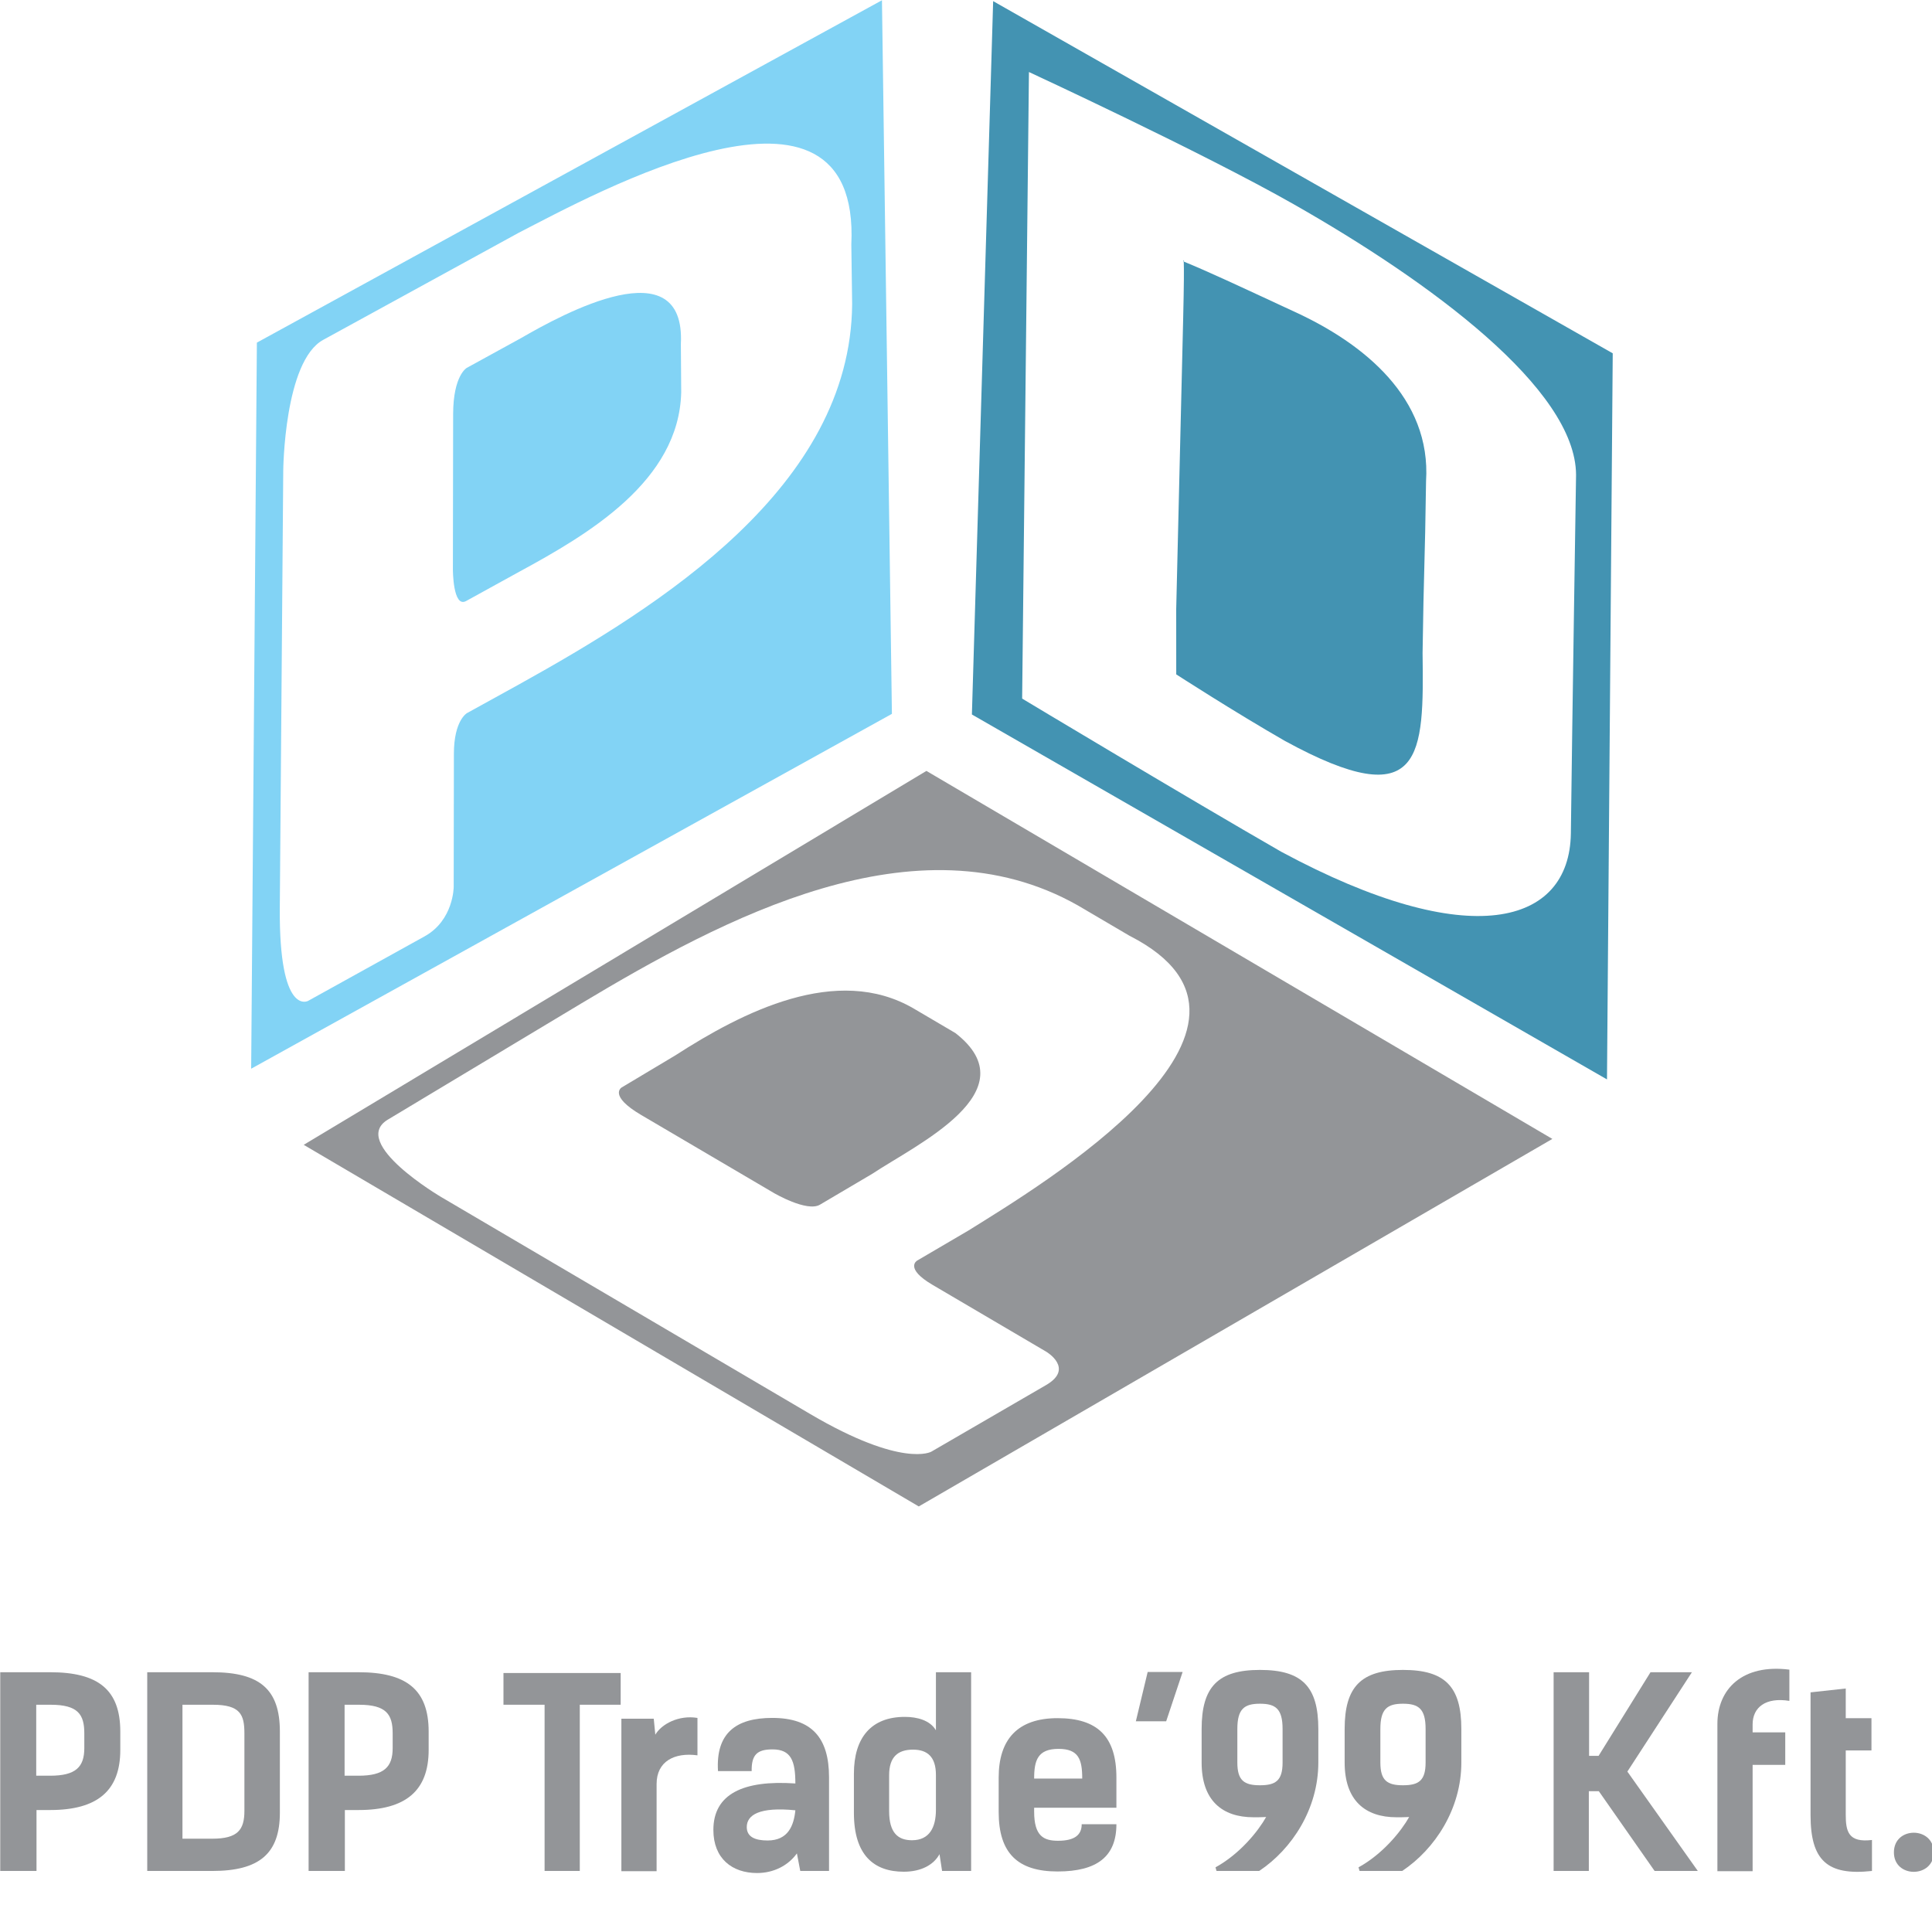 <?xml version="1.0" encoding="UTF-8" standalone="no"?>
<!DOCTYPE svg PUBLIC "-//W3C//DTD SVG 1.1//EN" "http://www.w3.org/Graphics/SVG/1.1/DTD/svg11.dtd">
<svg width="100%" height="100%" viewBox="0 0 180 180" version="1.1" xmlns="http://www.w3.org/2000/svg" xmlns:xlink="http://www.w3.org/1999/xlink" xml:space="preserve" xmlns:serif="http://www.serif.com/" style="fill-rule:evenodd;clip-rule:evenodd;stroke-linejoin:round;stroke-miterlimit:2;">
    <g id="Layer-1" serif:id="Layer 1" transform="matrix(0.475,0,0,0.475,-28.657,-31.485)">
        <g transform="matrix(1,0,0,1,70.162,433.26)">
            <path d="M0,-38.98C9.376,-38.98 13.764,-35.59 13.764,-27.335L13.764,-23.746C13.764,-15.695 9.226,-11.951 0,-11.951L-2.671,-11.951L-2.671,0L-9.784,0L-9.784,-38.98L0,-38.98ZM0,-18.683C5.042,-18.683 6.705,-20.405 6.705,-24.095L6.705,-26.986C6.705,-30.677 5.493,-32.602 0.102,-32.602L-2.725,-32.602L-2.725,-18.683L0,-18.683Z" style="fill:rgb(147,149,152);fill-rule:nonzero;"/>
        </g>
        <g transform="matrix(1,0,0,1,101.966,433.26)">
            <path d="M0,-38.98C9.376,-38.98 13.26,-35.59 13.26,-27.335L13.26,-11.441C13.26,-3.395 9.226,0 0,0L-12.756,0L-12.756,-38.98L0,-38.98ZM0,-6.329C5.042,-6.329 6.303,-8.105 6.303,-11.795L6.303,-26.986C6.303,-30.677 5.493,-32.602 0.102,-32.602L-5.847,-32.602L-5.847,-6.329L0,-6.329Z" style="fill:rgb(147,149,152);fill-rule:nonzero;"/>
        </g>
        <g transform="matrix(1,0,0,1,130.644,433.26)">
            <path d="M0,-38.98C9.376,-38.98 13.764,-35.59 13.764,-27.335L13.764,-23.746C13.764,-15.695 9.226,-11.951 0,-11.951L-2.671,-11.951L-2.671,0L-9.784,0L-9.784,-38.98L0,-38.98ZM0,-18.683C5.042,-18.683 6.705,-20.405 6.705,-24.095L6.705,-26.986C6.705,-30.677 5.493,-32.602 0.102,-32.602L-2.725,-32.602L-2.725,-18.683L0,-18.683Z" style="fill:rgb(147,149,152);fill-rule:nonzero;"/>
        </g>
        <g transform="matrix(1,0,0,1,159.081,433.257)">
            <path d="M0,-38.824L0,-32.602L8.067,-32.602L8.067,0L14.971,0L14.971,-32.602L22.99,-32.602L22.99,-38.824L0,-38.824Z" style="fill:rgb(147,149,152);fill-rule:nonzero;"/>
        </g>
        <g transform="matrix(1,0,0,1,197.132,425.358)">
            <path d="M0,-14.778C-4.49,-15.389 -8.014,-13.614 -8.014,-9.157L-8.014,7.949L-14.923,7.949L-14.923,-21.966L-8.572,-21.966L-8.266,-18.828C-7.059,-20.904 -3.68,-22.727 0,-22.116L0,-14.778Z" style="fill:rgb(147,149,152);fill-rule:nonzero;"/>
        </g>
        <g transform="matrix(1,0,0,1,201.161,423.237)">
            <path d="M0,-9.569C-0.456,-17.009 3.529,-19.997 10.637,-19.997C18.398,-19.997 21.778,-16.102 21.778,-8.357L21.778,10.02L16.135,10.02L15.475,6.577C13.812,8.905 10.991,10.428 7.665,10.428C2.773,10.428 -0.907,7.59 -0.907,1.974C-0.907,-5.063 4.94,-7.847 15.175,-7.139C15.175,-11.597 14.316,-13.823 10.685,-13.823C7.665,-13.823 6.555,-12.761 6.603,-9.569L0,-9.569ZM5.643,1.416C5.643,3.39 7.359,4.045 9.73,4.045C13.764,4.045 14.874,1.111 15.175,-1.877C8.116,-2.585 5.643,-0.965 5.643,1.416" style="fill:rgb(147,149,152);fill-rule:nonzero;"/>
        </g>
        <g transform="matrix(1,0,0,1,245.112,394.428)">
            <path d="M0,38.83L-0.504,35.537C-1.663,37.661 -4.136,38.98 -7.51,38.98C-13.362,38.98 -17.293,35.74 -17.293,27.442L-17.293,19.745C-17.293,12.707 -13.914,8.609 -7.311,8.609C-4.887,8.609 -2.366,9.269 -1.207,11.243L-1.207,-0.15L5.697,-0.15L5.697,38.83L0,38.83ZM-10.385,20.051L-10.385,27.083C-10.385,31.39 -8.62,32.806 -5.9,32.806C-2.467,32.806 -1.207,30.274 -1.207,26.831L-1.207,19.997C-1.207,16.409 -2.923,15.035 -5.697,15.035C-8.668,15.035 -10.385,16.457 -10.385,20.051" style="fill:rgb(147,149,152);fill-rule:nonzero;"/>
        </g>
        <g transform="matrix(1,0,0,1,279.305,412.553)">
            <path d="M0,11.543C0,17.819 -3.728,20.807 -11.543,20.807C-19.359,20.807 -23.092,17.213 -23.092,9.161L-23.092,2.381C-23.092,-5.112 -19.359,-9.264 -11.543,-9.264C-3.728,-9.264 0,-5.665 0,2.381L0,8.303L-16.135,8.303L-16.135,9.059C-16.135,13.871 -14.268,14.783 -11.447,14.783C-8.164,14.783 -6.807,13.613 -6.807,11.543L0,11.543ZM-16.135,2.58L-6.705,2.58C-6.705,-1.164 -7.408,-3.24 -11.345,-3.24C-15.427,-3.24 -16.135,-1.009 -16.135,2.58" style="fill:rgb(147,149,152);fill-rule:nonzero;"/>
        </g>
        <g transform="matrix(1,0,0,1,285.438,403.896)">
            <path d="M0,-9.666L6.855,-9.666L3.631,0L-2.317,0L0,-9.666Z" style="fill:rgb(147,149,152);fill-rule:nonzero;"/>
        </g>
        <g transform="matrix(1,0,0,1,298.741,394.534)">
            <path d="M0,38.015C4.79,35.381 8.368,30.924 9.934,28.145C9.226,28.194 8.116,28.194 7.461,28.194C1.309,28.194 -2.72,24.905 -2.72,17.46L-2.72,10.884C-2.72,2.581 0.504,-0.708 8.722,-0.708C16.993,-0.708 20.169,2.581 20.169,10.884L20.169,17.46C20.169,26.52 15.024,34.421 8.572,38.723L0.204,38.723L0,38.015ZM4.286,10.884L4.286,17.46C4.286,21.006 5.648,21.918 8.722,21.918C11.801,21.918 13.158,21.006 13.158,17.46L13.158,10.884C13.158,6.936 11.801,5.922 8.722,5.922C5.648,5.922 4.286,6.936 4.286,10.884" style="fill:rgb(147,149,152);fill-rule:nonzero;"/>
        </g>
        <g transform="matrix(1,0,0,1,326.793,394.534)">
            <path d="M0,38.015C4.79,35.381 8.368,30.924 9.934,28.145C9.226,28.194 8.116,28.194 7.461,28.194C1.309,28.194 -2.72,24.905 -2.72,17.46L-2.72,10.884C-2.72,2.581 0.504,-0.708 8.722,-0.708C16.993,-0.708 20.169,2.581 20.169,10.884L20.169,17.46C20.169,26.52 15.024,34.421 8.572,38.723L0.204,38.723L0,38.015ZM4.286,10.884L4.286,17.46C4.286,21.006 5.648,21.918 8.722,21.918C11.801,21.918 13.158,21.006 13.158,17.46L13.158,10.884C13.158,6.936 11.801,5.922 8.722,5.922C5.648,5.922 4.286,6.936 4.286,10.884" style="fill:rgb(147,149,152);fill-rule:nonzero;"/>
        </g>
        <g transform="matrix(1,0,0,1,384.065,433.259)">
            <path d="M0,-38.98L-10.181,-22.582L-12.047,-22.582L-12.047,-38.98L-19.005,-38.98L-19.005,0L-12.096,0L-12.096,-15.641L-10.133,-15.641L0.805,0L9.28,0L-4.538,-19.493L8.121,-38.98L0,-38.98Z" style="fill:rgb(147,149,152);fill-rule:nonzero;"/>
        </g>
        <g transform="matrix(1,0,0,1,411.303,426.016)">
            <path d="M0,-26.117C-4.64,-26.873 -7.209,-24.851 -7.209,-21.509L-7.209,-19.943L-0.81,-19.943L-0.81,-13.565L-7.209,-13.565L-7.209,7.29L-14.118,7.29L-14.118,-21.611C-14.118,-28.45 -9.178,-33.407 0,-32.243L0,-26.117Z" style="fill:rgb(147,149,152);fill-rule:nonzero;"/>
        </g>
        <g transform="matrix(1,0,0,1,415.457,433.464)">
            <path d="M0,-35.236L6.903,-35.992L6.903,-30.172L11.946,-30.172L11.946,-23.848L6.903,-23.848L6.903,-11.243C6.903,-7.949 7.413,-5.723 12.047,-6.281L12.047,-0.204C3.277,0.756 0,-2.28 0,-11.141L0,-35.236Z" style="fill:rgb(147,149,152);fill-rule:nonzero;"/>
        </g>
        <g transform="matrix(1,0,0,1,439.622,429.559)">
            <path d="M0,0.054C0,5.118 -7.815,5.166 -7.815,0.054C-7.815,-5.112 0,-5.058 0,0.054" style="fill:rgb(147,149,152);fill-rule:nonzero;"/>
        </g>
        <g transform="matrix(1,0,0,1,162.551,167.635)">
            <path d="M0,-35.049C-5.332,-32.12 -7.998,-30.656 -10.664,-29.197C-10.664,-29.197 -13.329,-27.733 -13.34,-20.116C-13.351,-12.499 -13.372,2.735 -13.388,10.352C-13.388,10.352 -13.394,17.969 -10.798,16.536C-8.207,15.11 -5.611,13.677 -0.418,10.818C13.142,3.464 30.998,-6.99 31.395,-24.439C31.369,-28.205 31.352,-30.082 31.326,-33.847C32.307,-53.018 8.057,-39.71 0,-35.049" style="fill:rgb(130,211,245);fill-rule:nonzero;"/>
        </g>
        <g transform="matrix(1,0,0,1,233.32,275.905)">
            <path d="M0,-209.57L-122.604,-142.418L-123.725,0L1.952,-69.602L0,-209.57ZM-71.169,-75.39C-76.281,-72.569 -78.84,-71.158 -81.398,-69.747C-81.398,-69.747 -83.952,-68.331 -83.962,-61.798C-83.973,-55.265 -83.989,-42.187 -84,-35.654C-84,-35.654 -84.005,-29.115 -89.718,-25.956C-95.43,-22.791 -106.856,-16.467 -112.563,-13.302C-112.563,-13.302 -118.281,-10.137 -118.109,-31.577L-117.433,-117.326C-117.433,-117.326 -117.262,-138.766 -109.597,-142.96C-101.932,-147.16 -86.596,-155.56 -71.266,-163.955C-56.499,-171.534 -4.152,-200.483 -6.008,-161.648C-5.943,-156.992 -5.911,-154.659 -5.847,-149.992C-6.115,-114.091 -43.545,-90.731 -71.169,-75.39" style="fill:rgb(130,211,245);fill-rule:nonzero;"/>
        </g>
        <g transform="matrix(1,0,0,1,247.726,290.431)">
            <path d="M0,-21.52C-3.256,-23.435 -4.881,-24.39 -8.137,-26.305C-23.253,-35.177 -41.834,-25.586 -54.906,-17.159C-60.189,-14 -62.834,-12.423 -65.473,-10.84C-65.473,-10.84 -68.117,-9.263 -61.621,-5.444C-55.126,-1.625 -42.134,6.013 -35.638,9.832C-35.638,9.832 -29.137,13.657 -26.573,12.144C-24.009,10.626 -21.44,9.114 -16.312,6.088C-7.762,0.386 14.735,-10.068 0,-21.52" style="fill:rgb(147,149,152);fill-rule:nonzero;"/>
        </g>
        <g transform="matrix(1,0,0,1,242.038,361.761)">
            <path d="M0,-144.269L-122.138,-70.927L-1.497,0L122.776,-72.086L0,-144.269ZM1.218,-43.453C6.791,-40.176 17.942,-33.621 23.516,-30.344C23.516,-30.344 29.094,-27.061 23.462,-23.8C17.835,-20.538 6.582,-14.005 0.955,-10.738C0.955,-10.738 -4.672,-7.477 -22.77,-18.114C-40.863,-28.75 -77.053,-50.029 -95.146,-60.671C-95.146,-60.671 -113.239,-71.308 -105.627,-75.878C-98.021,-80.448 -82.798,-89.583 -67.581,-98.729C-40.042,-115.202 -1.995,-135.778 29.673,-117.905C33.75,-115.513 35.783,-114.317 39.86,-111.919C74.779,-94.148 21.976,-62.71 8.266,-54.133C3.213,-51.172 0.692,-49.691 -1.834,-48.211C-1.834,-48.211 -4.361,-46.731 1.218,-43.453" style="fill:rgb(147,149,152);fill-rule:nonzero;"/>
        </g>
        <g transform="matrix(1,0,0,1,314.111,213.809)">
            <path d="M0,-86.435C-11.366,-91.713 -16.602,-94.17 -21.719,-96.273C-21.719,-96.273 -21.375,-99.137 -21.713,-84.922C-22.057,-70.708 -22.733,-42.284 -23.076,-28.07L-23.07,-15.25C-23.07,-15.25 -11.79,-7.955 -1.749,-2.194C25.522,12.702 25.49,0.477 25.248,-19.46C25.479,-36.03 25.704,-36.571 25.929,-53.141C26.965,-69.442 13.737,-80.175 0,-86.435" style="fill:rgb(67,147,178);fill-rule:nonzero;"/>
        </g>
        <g transform="matrix(1,0,0,1,255.13,278.003)">
            <path d="M0,-211.496L-4.168,-71.577L120.4,0L121.526,-142.419L0,-211.496ZM56.542,-44.634C38.218,-55.163 5.686,-74.693 5.686,-74.693L7.021,-197.593C7.021,-197.593 41.077,-181.823 58.95,-171.658C85.743,-156.424 114.269,-135.456 114.333,-118.576C114.333,-118.576 113.582,-70.66 113.314,-48.227C113.046,-30.333 93.553,-24.722 56.542,-44.634" style="fill:rgb(67,147,178);fill-rule:nonzero;"/>
        </g>
    </g>
</svg>
